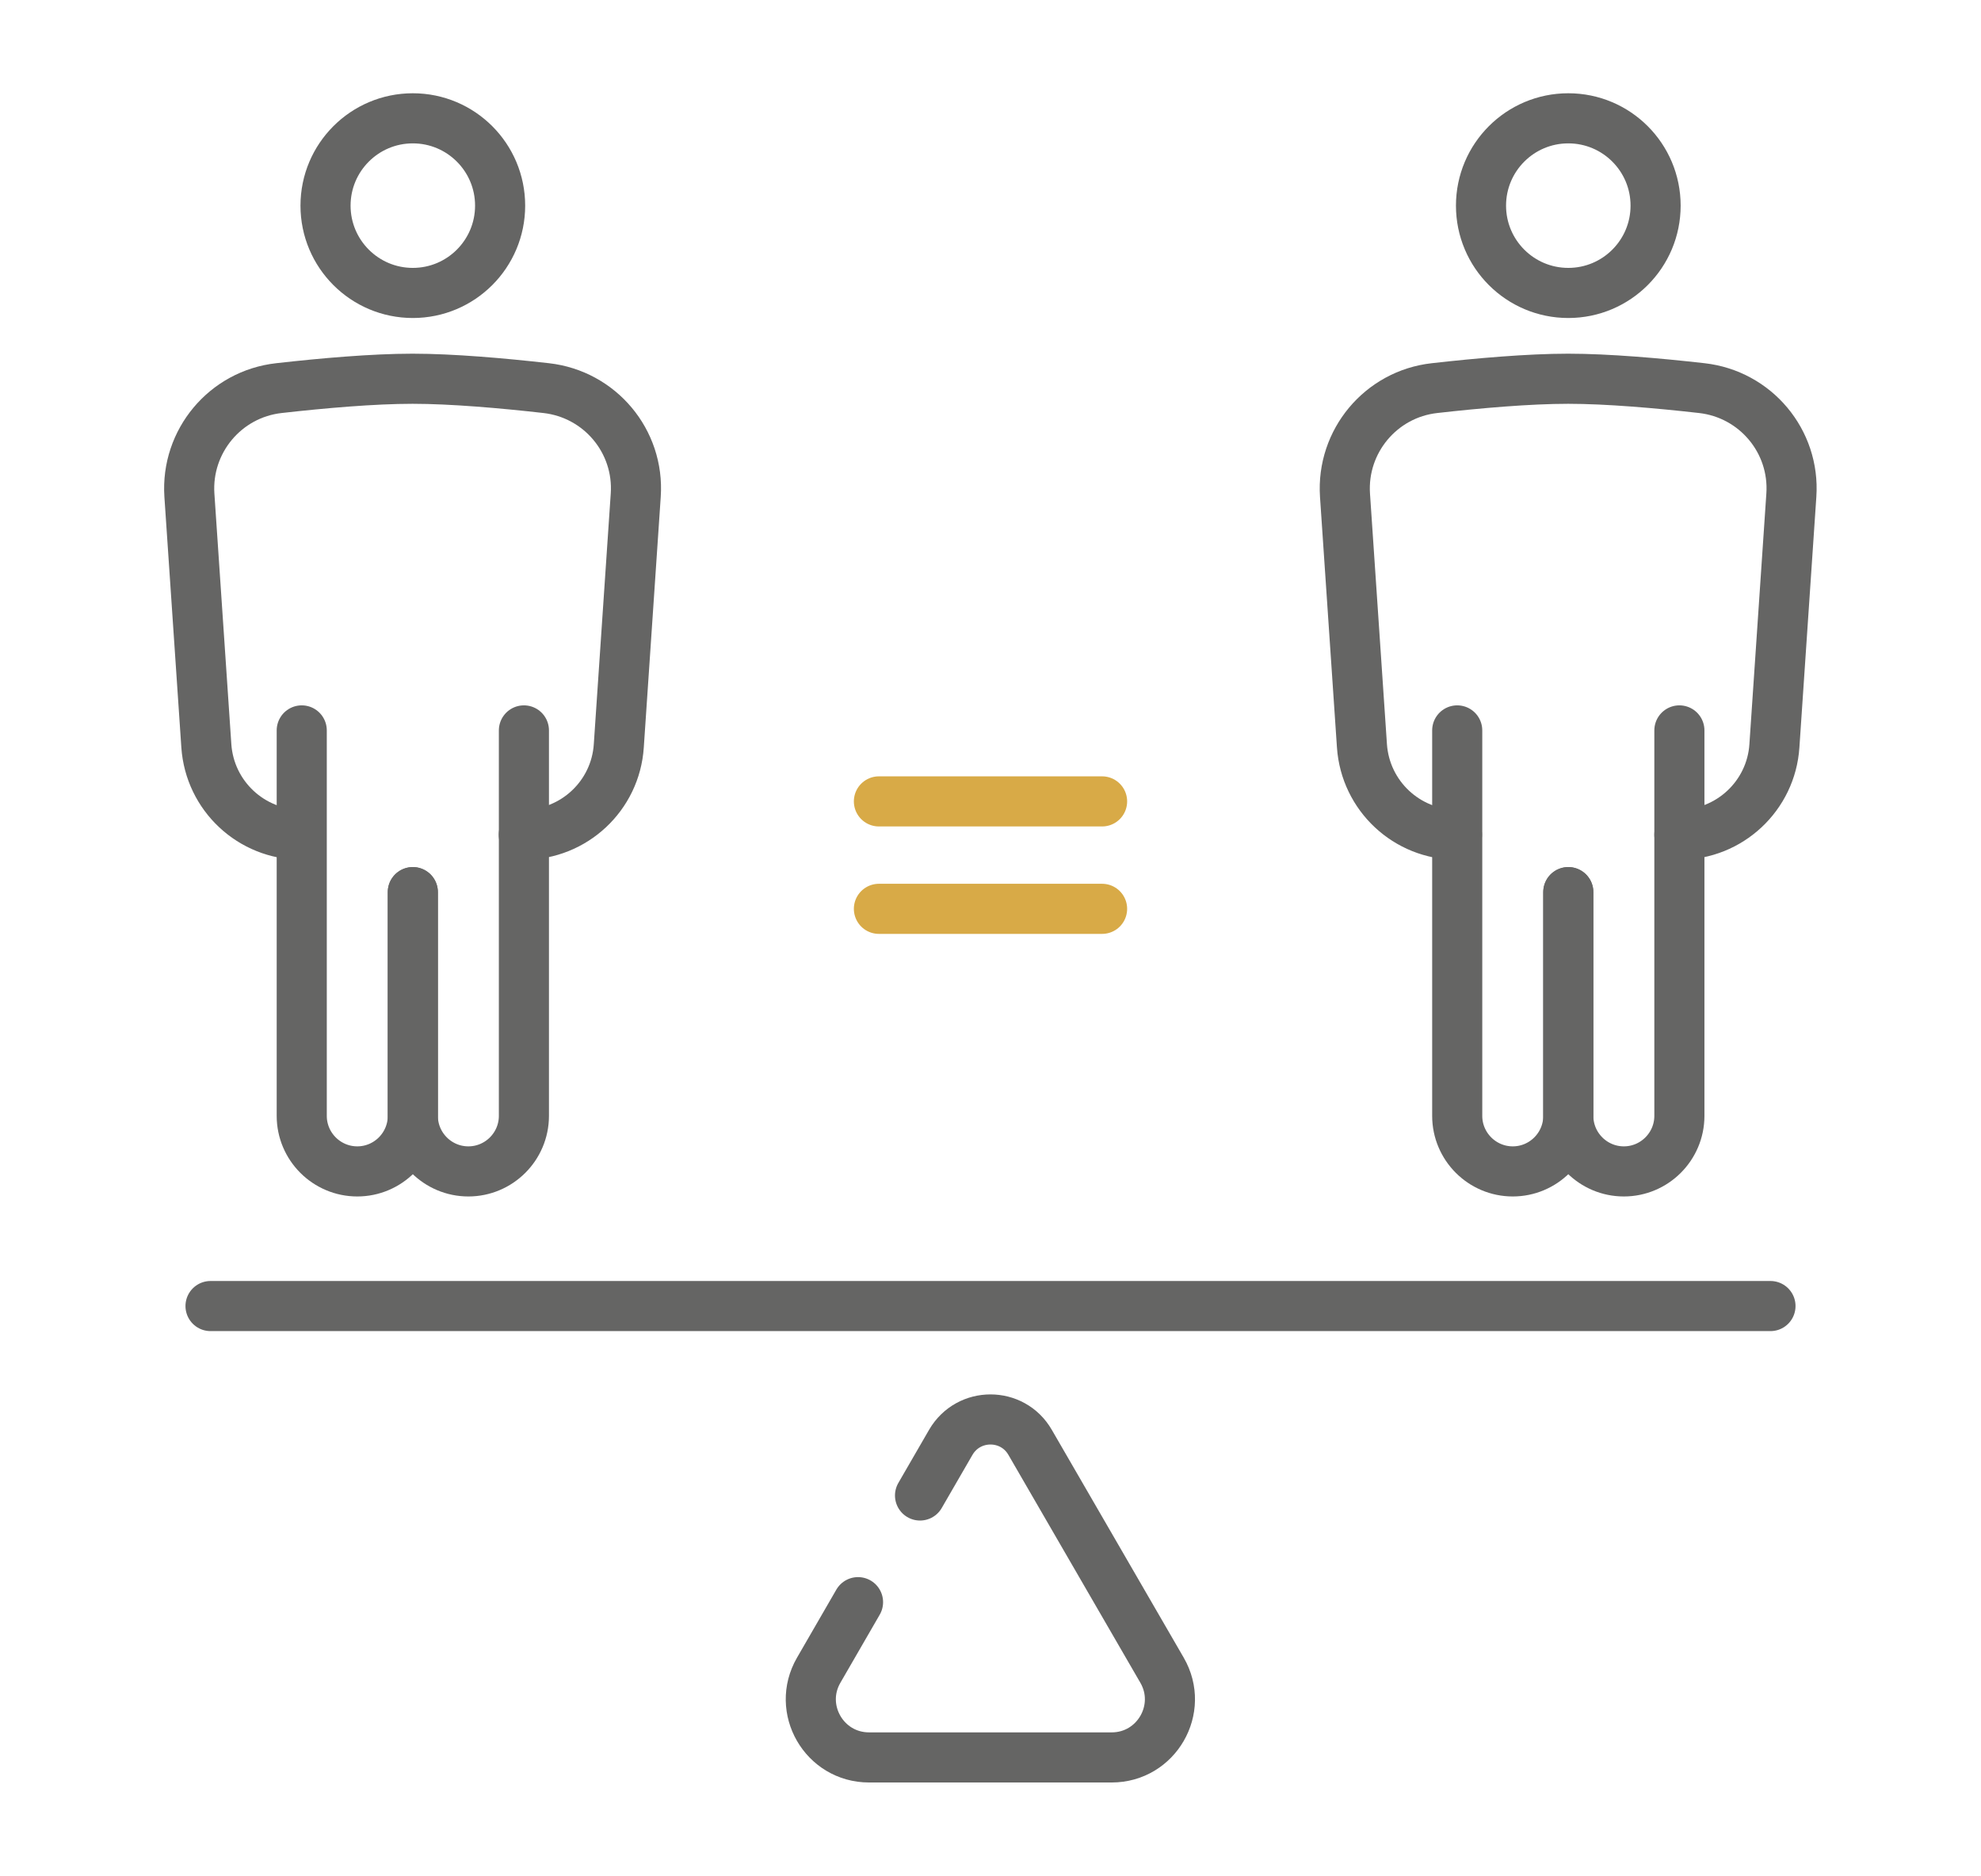 <?xml version="1.0" encoding="UTF-8"?>
<svg id="Calque_1" xmlns="http://www.w3.org/2000/svg" version="1.1" viewBox="0 0 156.58 148.23">
  <!-- Generator: Adobe Illustrator 29.5.1, SVG Export Plug-In . SVG Version: 2.1.0 Build 141)  -->
  <defs>
    <style>
      .st0 {
        stroke: #d8aa47;
      }

      .st0, .st1 {
        fill: none;
        stroke-linecap: round;
        stroke-linejoin: round;
        stroke-width: 3.96px;
      }

      .st1 {
        stroke: #656564;
      }
    </style>
  </defs>
  <g>
    <g>
      <path class="st1" d="M32.63,70.5v17.68c0,2.42,1.97,4.39,4.39,4.39h0c2.42,0,4.39-1.97,4.39-4.39v-30.46"/>
      <path class="st1" d="M32.63,70.5v17.68c0,2.42-1.97,4.39-4.39,4.39h0c-2.42,0-4.39-1.97-4.39-4.39v-30.46"/>
      <path class="st1" d="M41.4,65.96h0c3.96,0,7.25-3.07,7.51-7.02l1.34-19.81c.29-4.26-2.83-7.98-7.08-8.46-3.45-.39-7.44-.74-10.56-.74s-7.11.35-10.56.74c-4.24.47-7.36,4.2-7.08,8.46l1.34,19.81c.27,3.95,3.55,7.02,7.51,7.02h0"/>
      <circle class="st1" cx="32.63" cy="16.25" r="6.9"/>
    </g>
    <g>
      <path class="st1" d="M123.96,70.5v17.68c0,2.42,1.97,4.39,4.39,4.39h0c2.42,0,4.39-1.97,4.39-4.39v-30.46"/>
      <path class="st1" d="M123.96,70.5v17.68c0,2.42-1.97,4.39-4.39,4.39h0c-2.42,0-4.39-1.97-4.39-4.39v-30.46"/>
      <path class="st1" d="M132.74,65.96h0c3.96,0,7.25-3.07,7.51-7.02l1.34-19.81c.29-4.26-2.83-7.98-7.08-8.46-3.45-.39-7.44-.74-10.56-.74s-7.11.35-10.56.74c-4.24.47-7.36,4.2-7.08,8.46l1.34,19.81c.27,3.95,3.55,7.02,7.51,7.02h0"/>
      <circle class="st1" cx="123.96" cy="16.25" r="6.9"/>
    </g>
  </g>
  <path class="st1" d="M72.72,118.18l2.43-4.2c1.4-2.41,4.88-2.41,6.27,0l10.43,18.01c1.77,3.06-.44,6.89-3.98,6.89h-19.18c-3.54,0-5.75-3.83-3.98-6.89l3.11-5.38"/>
  <line class="st1" x1="16.64" y1="103.21" x2="139.94" y2="103.21"/>
  <g>
    <line class="st0" x1="69.47" y1="63.33" x2="87.11" y2="63.33"/>
    <line class="st0" x1="69.47" y1="71.82" x2="87.11" y2="71.82"/>
  </g>
</svg>